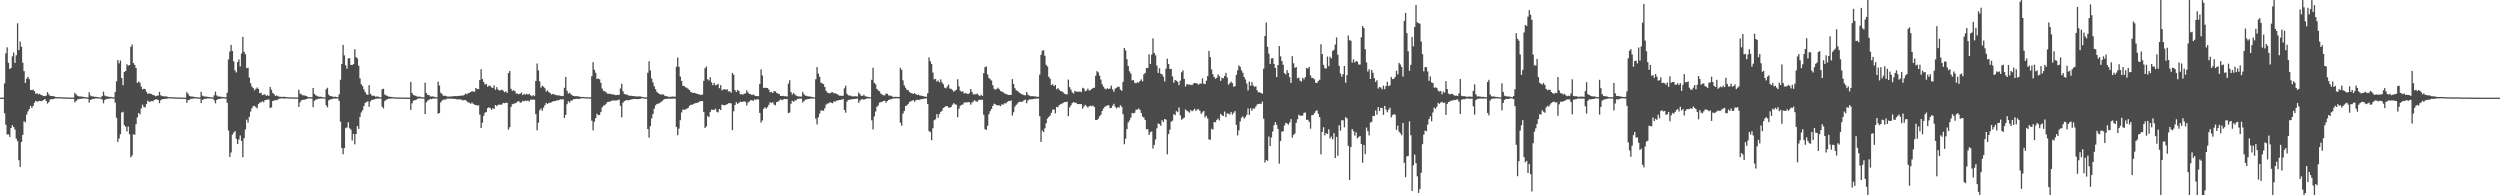 <?xml version="1.0" encoding="UTF-8"?>
<svg xmlns="http://www.w3.org/2000/svg" width="1920" height="150">
  <path d="M0 75.000h1v1.000H0zM1 75.000h1v1.000H1zM2 75.000h1v1.000H2zM3 64.113h1v22.851H3zM4 40.946h1v54.868H4zM5 36.349h1v66.986H5zM6 48.218h1v54.943H6zM7 52.995h1v52.124H7zM8 52.147h1v46.170H8zM9 43.262h1v52.931H9zM10 40.398h1v57.180H10zM11 48.341h1v51.123H11zM12 42.436h1v64.017H12zM13 17.936h1v90.578H13zM14 38.480h1v84.614H14zM15 31.896h1v96.313H15zM16 35.867h1v73.120H16zM17 48.124h1v55.580H17zM18 54.614h1v38.498H18zM19 63.735h1v30.200H19zM20 60.370h1v27.635H20zM21 59.036h1v26.494H21zM22 60.792h1v22.949H22zM23 69.085h1v12.183H23zM24 69.253h1v13.646H24zM25 68.838h1v12.519H25zM26 70.062h1v8.778H26zM27 72.153h1v5.272H27zM28 71.492h1v6.578H28zM29 72.498h1v5.347H29zM30 72.001h1v5.442H30zM31 72.946h1v4.829H31zM32 73.205h1v4.141H32zM33 73.765h1v3.020H33zM34 73.793h1v2.218H34zM35 73.438h1v4.102H35zM36 70.759h1v8.822H36zM37 72.446h1v6.032H37zM38 73.603h1v2.944H38zM39 73.695h1v2.340H39zM40 73.855h1v2.386H40zM41 73.866h1v2.043H41zM42 74.432h1v1.082H42zM43 74.643h1v1.000H43zM44 74.559h1v1.000H44zM45 74.589h1v1.000H45zM46 74.645h1v1.000H46zM47 74.724h1v1.000H47zM48 74.793h1v1.000H48zM49 74.817h1v1.000H49zM50 74.878h1v1.000H50zM51 74.876h1v1.000H51zM52 74.901h1v1.000H52zM53 74.928h1v1.000H53zM54 74.950h1v1.000H54zM55 74.948h1v1.000H55zM56 74.962h1v1.000H56zM57 71.254h1v7.437H57zM58 72.444h1v5.154H58zM59 73.518h1v2.881H59zM60 73.974h1v2.186H60zM61 74.108h1v1.738H61zM62 74.130h1v1.785H62zM63 74.269h1v1.362H63zM64 74.407h1v1.133H64zM65 74.759h1v1.000H65zM66 74.753h1v1.000H66zM67 74.815h1v1.000H67zM68 70.797h1v8.042H68zM69 73.340h1v3.365H69zM70 74.006h1v2.294H70zM71 74.108h1v1.769H71zM72 74.276h1v1.582H72zM73 74.350h1v1.228H73zM74 74.480h1v1.140H74zM75 74.609h1v1.000H75zM76 74.792h1v1.000H76zM77 74.841h1v1.000H77zM78 73.716h1v2.718H78zM79 70.341h1v9.010H79zM80 73.321h1v3.468H80zM81 73.979h1v2.131H81zM82 74.050h1v1.851H82zM83 74.307h1v1.465H83zM84 74.464h1v1.141H84zM85 74.467h1v1.073H85zM86 74.706h1v1.000H86zM87 74.679h1v1.000H87zM88 70.704h1v8.127H88zM89 62.452h1v28.028H89zM90 46.074h1v62.907H90zM91 48.625h1v57.742H91zM92 46.435h1v56.642H92zM93 59.957h1v26.461H93zM94 65.414h1v20.457H94zM95 55.259h1v40.908H95zM96 54.520h1v42.803H96zM97 49.354h1v51.615H97zM98 50.506h1v46.674H98zM99 49.929h1v53.191H99zM100 35.947h1v84.972H100zM101 34.178h1v85.145H101zM102 48.488h1v54.702H102zM103 49.842h1v53.668H103zM104 52.265h1v43.102H104zM105 63.683h1v26.426H105zM106 62.579h1v24.209H106zM107 63.498h1v24.401H107zM108 66.522h1v16.756H108zM109 68.602h1v11.827H109zM110 68.124h1v14.054H110zM111 68.408h1v14.137H111zM112 70.432h1v9.549H112zM113 72.062h1v5.275H113zM114 71.703h1v6.534H114zM115 71.976h1v6.054H115zM116 72.172h1v5.417H116zM117 73.025h1v4.785H117zM118 73.194h1v3.629H118zM119 73.935h1v2.396H119zM120 73.502h1v2.775H120zM121 73.295h1v3.494H121zM122 70.579h1v8.701H122zM123 73.173h1v3.789H123zM124 73.842h1v2.465H124zM125 73.889h1v2.128H125zM126 74.074h1v1.865H126zM127 73.908h1v1.919H127zM128 74.301h1v1.409H128zM129 74.595h1v1.000H129zM130 74.541h1v1.000H130zM131 74.663h1v1.000H131zM132 74.634h1v1.000H132zM133 74.713h1v1.000H133zM134 74.803h1v1.000H134zM135 74.833h1v1.000H135zM136 74.877h1v1.000H136zM137 74.860h1v1.000H137zM138 74.922h1v1.000H138zM139 74.919h1v1.000H139zM140 74.942h1v1.000H140zM141 74.936h1v1.000H141zM142 74.953h1v1.000H142zM143 70.770h1v8.277H143zM144 71.999h1v4.883H144zM145 73.620h1v3.056H145zM146 74.087h1v1.863H146zM147 74.106h1v1.740H147zM148 74.284h1v1.382H148zM149 74.488h1v1.130H149zM150 74.535h1v1.000H150zM151 74.803h1v1.000H151zM152 74.848h1v1.000H152zM153 74.813h1v1.000H153zM154 70.515h1v8.641H154zM155 73.429h1v3.255H155zM156 73.988h1v2.295H156zM157 74.087h1v1.761H157zM158 74.244h1v1.543H158zM159 74.339h1v1.277H159zM160 74.489h1v1.090H160zM161 74.604h1v1.000H161zM162 74.792h1v1.000H162zM163 74.837h1v1.000H163zM164 73.192h1v3.814H164zM165 70.339h1v9.020H165zM166 73.324h1v3.454H166zM167 74.149h1v1.958H167zM168 74.038h1v1.884H168zM169 74.308h1v1.464H169zM170 74.467h1v1.142H170zM171 74.473h1v1.069H171zM172 74.703h1v1.000H172zM173 74.703h1v1.000H173zM174 71.202h1v7.807H174zM175 45.632h1v54.635H175zM176 39.587h1v80.963H176zM177 34.522h1v82.611H177zM178 39.163h1v64.282H178zM179 47.106h1v54.743H179zM180 54.054h1v46.681H180zM181 55.669h1v50.962H181zM182 47.676h1v62.880H182zM183 45.654h1v61.485H183zM184 50.991h1v53.064H184zM185 41.087h1v67.131H185zM186 28.383h1v92.402H186zM187 39.729h1v66.425H187zM188 41.608h1v57.866H188zM189 52.316h1v39.612H189zM190 52.019h1v42.209H190zM191 59.547h1v30.191H191zM192 63.884h1v21.805H192zM193 66.447h1v16.682H193zM194 67.639h1v13.866H194zM195 69.387h1v11.895H195zM196 68.249h1v14.055H196zM197 67.159h1v16.116H197zM198 68.305h1v11.623H198zM199 71.539h1v7.273H199zM200 71.220h1v7.429H200zM201 73.043h1v4.710H201zM202 72.672h1v5.861H202zM203 72.462h1v4.495H203zM204 73.621h1v3.141H204zM205 73.098h1v3.347H205zM206 73.643h1v2.757H206zM207 66.826h1v16.119H207zM208 68.867h1v13.574H208zM209 71.325h1v6.274H209zM210 72.360h1v4.792H210zM211 73.668h1v3.228H211zM212 73.278h1v3.671H212zM213 73.893h1v2.437H213zM214 74.216h1v1.557H214zM215 74.289h1v1.388H215zM216 74.486h1v1.000H216zM217 74.313h1v1.353H217zM218 74.345h1v1.378H218zM219 74.563h1v1.000H219zM220 74.557h1v1.000H220zM221 74.772h1v1.000H221zM222 74.683h1v1.000H222zM223 74.705h1v1.000H223zM224 74.835h1v1.000H224zM225 74.832h1v1.000H225zM226 74.765h1v1.000H226zM227 74.867h1v1.000H227zM228 74.844h1v1.000H228zM229 68.882h1v13.266H229zM230 71.885h1v6.750H230zM231 72.548h1v4.432H231zM232 73.149h1v3.668H232zM233 73.246h1v3.311H233zM234 73.464h1v3.023H234zM235 73.784h1v2.240H235zM236 74.513h1v1.113H236zM237 74.627h1v1.000H237zM238 74.616h1v1.000H238zM239 74.759h1v1.000H239zM240 67.551h1v14.713H240zM241 72.085h1v5.389H241zM242 73.168h1v3.301H242zM243 73.651h1v2.697H243zM244 74.223h1v1.608H244zM245 74.222h1v1.571H245zM246 74.303h1v1.416H246zM247 74.572h1v1.000H247zM248 74.728h1v1.000H248zM249 74.796h1v1.000H249zM250 68.573h1v12.255H250zM251 67.366h1v15.085H251zM252 72.691h1v4.377H252zM253 73.744h1v2.717H253zM254 73.869h1v2.375H254zM255 74.158h1v1.717H255zM256 74.432h1v1.256H256zM257 74.229h1v1.521H257zM258 74.475h1v1.073H258zM259 74.649h1v1.000H259zM260 72.400h1v5.107H260zM261 61.246h1v32.229H261zM262 49.124h1v64.565H262zM263 34.507h1v83.967H263zM264 42.514h1v71.235H264zM265 50.135h1v48.342H265zM266 52.688h1v45.139H266zM267 44.842h1v49.040H267zM268 44.645h1v53.871H268zM269 49.832h1v49.731H269zM270 49.899h1v58.029H270zM271 49.194h1v53.733H271zM272 37.900h1v72.939H272zM273 43.829h1v59.079H273zM274 44.947h1v51.846H274zM275 50.455h1v48.527H275zM276 60.193h1v29.556H276zM277 64.698h1v21.673H277zM278 66.120h1v18.555H278zM279 68.678h1v12.840H279zM280 70.714h1v8.335H280zM281 72.389h1v5.898H281zM282 72.869h1v4.890H282zM283 65.385h1v16.654H283zM284 72.031h1v5.889H284zM285 73.246h1v3.620H285zM286 73.601h1v2.912H286zM287 73.509h1v2.907H287zM288 74.268h1v1.580H288zM289 74.078h1v1.705H289zM290 74.187h1v1.475H290zM291 74.658h1v1.000H291zM292 74.681h1v1.000H292zM293 68.515h1v13.408H293zM294 68.172h1v15.129H294zM295 72.477h1v5.198H295zM296 73.335h1v3.312H296zM297 73.595h1v2.618H297zM298 74.302h1v1.504H298zM299 74.258h1v1.557H299zM300 74.459h1v1.166H300zM301 74.559h1v1.000H301zM302 74.657h1v1.000H302zM303 74.816h1v1.000H303zM304 74.843h1v1.000H304zM305 74.822h1v1.000H305zM306 74.866h1v1.000H306zM307 74.896h1v1.000H307zM308 74.913h1v1.000H308zM309 74.909h1v1.000H309zM310 74.943h1v1.000H310zM311 74.944h1v1.000H311zM312 74.959h1v1.000H312zM313 74.963h1v1.000H313zM314 74.970h1v1.000H314zM315 62.848h1v21.572H315zM316 71.493h1v7.849H316zM317 72.981h1v4.397H317zM318 73.345h1v3.592H318zM319 73.558h1v3.182H319zM320 74.224h1v1.763H320zM321 74.207h1v1.382H321zM322 74.210h1v1.421H322zM323 74.665h1v1.000H323zM324 74.665h1v1.000H324zM325 74.711h1v1.000H325zM326 63.501h1v24.089H326zM327 71.471h1v7.141H327zM328 72.899h1v4.381H328zM329 73.068h1v3.533H329zM330 74.087h1v1.835H330zM331 74.100h1v2.045H331zM332 74.047h1v1.638H332zM333 74.357h1v1.293H333zM334 74.640h1v1.000H334zM335 74.639h1v1.000H335zM336 62.720h1v24.626H336zM337 65.709h1v21.066H337zM338 71.153h1v7.506H338zM339 72.219h1v5.098H339zM340 73.563h1v3.000H340zM341 73.477h1v3.040H341zM342 73.638h1v2.765H342zM343 74.160h1v1.578H343zM344 74.182h1v1.504H344zM345 74.127h1v1.714H345zM346 74.100h1v1.678H346zM347 73.986h1v1.827H347zM348 73.860h1v2.090H348zM349 73.661h1v2.269H349zM350 73.860h1v2.421H350zM351 73.728h1v2.534H351zM352 73.591h1v2.761H352zM353 73.629h1v2.709H353zM354 73.259h1v3.270H354zM355 73.475h1v3.682H355zM356 72.934h1v3.881H356zM357 71.873h1v5.035H357zM358 72.468h1v5.236H358zM359 71.627h1v7.020H359zM360 71.309h1v7.608H360zM361 70.680h1v9.043H361zM362 70.073h1v8.658H362zM363 70.223h1v9.530H363zM364 70.445h1v10.007H364zM365 67.574h1v13.073H365zM366 68.276h1v12.865H366zM367 68.441h1v12.414H367zM368 61.420h1v26.665H368zM369 53.153h1v45.138H369zM370 60.728h1v33.518H370zM371 62.874h1v26.045H371zM372 64.850h1v21.676H372zM373 64.437h1v21.619H373zM374 66.575h1v16.509H374zM375 65.787h1v16.599H375zM376 65.885h1v17.139H376zM377 67.072h1v17.243H377zM378 67.570h1v15.469H378zM379 65.592h1v18.121H379zM380 68.966h1v11.674H380zM381 66.939h1v14.561H381zM382 68.684h1v11.898H382zM383 69.488h1v10.702H383zM384 69.253h1v11.280H384zM385 68.770h1v11.417H385zM386 69.704h1v9.287H386zM387 70.803h1v8.454H387zM388 70.163h1v8.788H388zM389 71.381h1v7.593H389zM390 56.138h1v43.453H390zM391 54.410h1v43.315H391zM392 68.222h1v13.854H392zM393 69.845h1v10.202H393zM394 69.289h1v10.398H394zM395 70.050h1v9.342H395zM396 71.810h1v7.016H396zM397 71.882h1v6.196H397zM398 72.363h1v5.298H398zM399 71.951h1v6.953H399zM400 71.061h1v7.564H400zM401 73.003h1v4.411H401zM402 72.026h1v5.850H402zM403 72.731h1v4.470H403zM404 71.980h1v5.475H404zM405 72.649h1v4.549H405zM406 72.049h1v5.883H406zM407 73.222h1v3.334H407zM408 73.955h1v2.515H408zM409 73.028h1v3.420H409zM410 73.836h1v2.808H410zM411 62.221h1v25.410H411zM412 48.771h1v51.384H412zM413 54.088h1v40.185H413zM414 62.499h1v22.210H414zM415 67.301h1v16.072H415zM416 65.884h1v19.219H416zM417 66.576h1v16.137H417zM418 67.721h1v13.097H418zM419 70.247h1v8.753H419zM420 69.383h1v10.470H420zM421 70.731h1v8.297H421zM422 71.434h1v7.476H422zM423 72.549h1v6.065H423zM424 72.075h1v5.960H424zM425 72.486h1v5.153H425zM426 72.757h1v4.872H426zM427 73.173h1v3.916H427zM428 73.152h1v4.027H428zM429 73.365h1v3.312H429zM430 73.586h1v2.658H430zM431 73.677h1v2.754H431zM432 73.828h1v2.287H432zM433 67.407h1v23.172H433zM434 59.060h1v29.164H434zM435 69.683h1v10.358H435zM436 71.848h1v5.925H436zM437 71.189h1v7.550H437zM438 72.458h1v4.774H438zM439 73.214h1v3.921H439zM440 73.729h1v2.432H440zM441 73.952h1v2.179H441zM442 73.814h1v2.077H442zM443 73.913h1v1.923H443zM444 74.031h1v2.042H444zM445 74.325h1v1.465H445zM446 74.427h1v1.084H446zM447 74.411h1v1.076H447zM448 74.577h1v1.000H448zM449 74.683h1v1.000H449zM450 74.719h1v1.000H450zM451 74.709h1v1.000H451zM452 74.736h1v1.000H452zM453 74.752h1v1.000H453zM454 58.525h1v34.155H454zM455 47.770h1v52.383H455zM456 53.551h1v39.925H456zM457 55.849h1v34.940H457zM458 60.680h1v26.707H458zM459 60.284h1v28.251H459zM460 60.917h1v27.347H460zM461 63.596h1v22.355H461zM462 68.010h1v14.478H462zM463 69.769h1v11.318H463zM464 70.116h1v10.731H464zM465 70.862h1v8.820H465zM466 71.870h1v6.489H466zM467 72.040h1v6.165H467zM468 72.011h1v6.014H468zM469 72.365h1v5.083H469zM470 72.487h1v4.627H470zM471 72.627h1v4.568H471zM472 73.043h1v4.191H472zM473 73.032h1v4.120H473zM474 72.844h1v4.098H474zM475 72.881h1v3.600H475zM476 67.921h1v13.358H476zM477 64.326h1v25.783H477zM478 70.083h1v8.835H478zM479 72.190h1v5.536H479zM480 72.562h1v4.632H480zM481 72.537h1v4.225H481zM482 73.195h1v3.920H482zM483 73.623h1v3.124H483zM484 73.470h1v3.039H484zM485 73.654h1v2.569H485zM486 73.800h1v2.232H486zM487 73.880h1v2.115H487zM488 74.039h1v2.071H488zM489 74.089h1v1.994H489zM490 74.023h1v2.104H490zM491 73.997h1v2.019H491zM492 74.218h1v1.318H492zM493 74.514h1v1.000H493zM494 74.690h1v1.000H494zM495 74.807h1v1.000H495zM496 74.878h1v1.000H496zM497 55.895h1v43.175H497zM498 47.050h1v58.688H498zM499 54.136h1v42.770H499zM500 60.333h1v30.641H500zM501 63.318h1v24.264H501zM502 66.244h1v17.252H502zM503 68.468h1v12.463H503zM504 70.495h1v9.403H504zM505 71.476h1v8.068H505zM506 72.258h1v6.996H506zM507 72.613h1v5.876H507zM508 72.477h1v5.265H508zM509 72.590h1v4.068H509zM510 73.498h1v2.595H510zM511 73.876h1v2.041H511zM512 73.908h1v1.974H512zM513 74.378h1v1.365H513zM514 74.408h1v1.391H514zM515 74.230h1v1.621H515zM516 74.152h1v1.605H516zM517 74.210h1v1.438H517zM518 74.232h1v1.531H518zM519 51.194h1v46.331H519zM520 44.195h1v59.658H520zM521 51.280h1v47.473H521zM522 58.760h1v33.537H522zM523 62.198h1v24.189H523zM524 65.924h1v18.070H524zM525 66.023h1v18.405H525zM526 67.003h1v17.030H526zM527 67.452h1v15.937H527zM528 68.220h1v14.730H528zM529 69.182h1v12.124H529zM530 70.610h1v9.951H530zM531 71.113h1v9.320H531zM532 71.397h1v8.632H532zM533 71.310h1v8.117H533zM534 71.687h1v7.456H534zM535 72.151h1v6.876H535zM536 72.354h1v6.190H536zM537 72.712h1v5.228H537zM538 72.933h1v4.700H538zM539 72.625h1v4.998H539zM540 62.090h1v23.955H540zM541 52.381h1v45.911H541zM542 51.045h1v46.011H542zM543 60.834h1v28.315H543zM544 61.788h1v28.243H544zM545 59.349h1v26.632H545zM546 63.184h1v21.032H546zM547 65.402h1v18.953H547zM548 63.634h1v20.806H548zM549 65.604h1v17.833H549zM550 65.136h1v20.638H550zM551 64.405h1v21.927H551zM552 67.724h1v15.990H552zM553 65.397h1v19.156H553zM554 69.338h1v11.062H554zM555 68.792h1v11.938H555zM556 68.413h1v12.545H556zM557 68.915h1v11.592H557zM558 68.559h1v11.490H558zM559 70.252h1v9.044H559zM560 70.016h1v9.197H560zM561 71.220h1v8.165H561zM562 55.952h1v44.015H562zM563 57.387h1v28.093H563zM564 69.174h1v11.483H564zM565 70.662h1v7.822H565zM566 69.170h1v10.614H566zM567 69.770h1v9.253H567zM568 72.413h1v5.613H568zM569 72.418h1v5.964H569zM570 72.673h1v5.501H570zM571 72.038h1v5.810H571zM572 71.723h1v6.426H572zM573 69.413h1v11.602H573zM574 71.027h1v7.726H574zM575 72.139h1v5.814H575zM576 72.279h1v4.706H576zM577 73.046h1v3.913H577zM578 72.526h1v4.919H578zM579 73.280h1v3.043H579zM580 73.767h1v2.946H580zM581 73.764h1v2.391H581zM582 73.870h1v2.535H582zM583 64.449h1v22.267H583zM584 53.295h1v40.884H584zM585 57.964h1v34.541H585zM586 67.544h1v16.038H586zM587 67.382h1v15.121H587zM588 67.464h1v15.943H588zM589 67.640h1v14.658H589zM590 68.792h1v11.669H590zM591 70.896h1v7.589H591zM592 70.574h1v8.550H592zM593 71.407h1v7.027H593zM594 70.038h1v10.299H594zM595 70.163h1v10.773H595zM596 71.336h1v7.055H596zM597 71.873h1v6.238H597zM598 72.229h1v4.957H598zM599 73.720h1v2.545H599zM600 73.640h1v3.261H600zM601 73.627h1v2.808H601zM602 73.900h1v2.075H602zM603 73.915h1v2.251H603zM604 74.076h1v1.902H604zM605 64.223h1v22.686H605zM606 61.593h1v24.855H606zM607 70.718h1v8.939H607zM608 72.581h1v4.810H608zM609 71.356h1v6.889H609zM610 72.485h1v4.688H610zM611 73.424h1v3.641H611zM612 73.899h1v2.085H612zM613 74.079h1v1.721H613zM614 74.113h1v1.688H614zM615 74.121h1v1.598H615zM616 70.564h1v8.226H616zM617 72.357h1v5.258H617zM618 73.467h1v3.058H618zM619 73.596h1v2.832H619zM620 73.984h1v2.037H620zM621 74.016h1v1.998H621zM622 74.185h1v1.528H622zM623 74.401h1v1.272H623zM624 74.688h1v1.000H624zM625 74.735h1v1.000H625zM626 60.892h1v30.290H626zM627 51.525h1v44.055H627zM628 56.511h1v33.604H628zM629 58.942h1v28.385H629zM630 63.464h1v21.361H630zM631 64.031h1v20.899H631zM632 64.633h1v20.463H632zM633 66.870h1v16.255H633zM634 69.780h1v10.544H634zM635 71.126h1v8.460H635zM636 71.501h1v7.798H636zM637 71.702h1v6.750H637zM638 70.977h1v7.986H638zM639 70.827h1v8.482H639zM640 71.770h1v6.021H640zM641 71.514h1v6.643H641zM642 72.151h1v5.102H642zM643 72.622h1v4.571H643zM644 73.432h1v3.356H644zM645 73.448h1v3.293H645zM646 73.617h1v2.867H646zM647 73.536h1v2.524H647zM648 67.820h1v16.603H648zM649 65.740h1v20.796H649zM650 71.979h1v6.097H650zM651 73.141h1v3.576H651zM652 73.402h1v3.293H652zM653 73.516h1v2.779H653zM654 74.090h1v2.182H654zM655 74.002h1v2.012H655zM656 73.917h1v2.073H656zM657 74.000h1v1.857H657zM658 74.092h1v1.606H658zM659 71.133h1v7.826H659zM660 72.342h1v4.930H660zM661 73.626h1v2.726H661zM662 73.614h1v2.538H662zM663 72.765h1v3.895H663zM664 73.921h1v2.130H664zM665 74.158h1v1.631H665zM666 74.370h1v1.168H666zM667 74.568h1v1.000H667zM668 74.629h1v1.000H668zM669 61.295h1v31.134H669zM670 52.036h1v47.367H670zM671 63.657h1v25.745H671zM672 64.746h1v20.900H672zM673 68.325h1v13.682H673zM674 69.508h1v11.475H674zM675 70.076h1v8.730H675zM676 71.923h1v6.552H676zM677 72.573h1v5.539H677zM678 73.187h1v4.390H678zM679 73.236h1v4.137H679zM680 71.778h1v7.104H680zM681 72.112h1v5.511H681zM682 73.235h1v3.508H682zM683 73.519h1v2.934H683zM684 73.511h1v2.598H684zM685 74.244h1v1.511H685zM686 74.470h1v1.114H686zM687 74.351h1v1.222H687zM688 74.396h1v1.079H688zM689 74.434h1v1.104H689zM690 74.451h1v1.181H690zM691 52.087h1v42.158H691zM692 53.653h1v42.936H692zM693 61.716h1v25.606H693zM694 65.537h1v19.767H694zM695 67.403h1v14.032H695zM696 68.945h1v12.023H696zM697 69.208h1v10.737H697zM698 70.572h1v7.702H698zM699 71.476h1v6.358H699zM700 71.604h1v5.657H700zM701 72.152h1v4.778H701zM702 71.498h1v6.738H702zM703 72.415h1v4.508H703zM704 72.958h1v3.631H704zM705 72.634h1v4.192H705zM706 73.436h1v3.122H706zM707 73.490h1v2.627H707zM708 73.689h1v2.398H708zM709 73.965h1v1.869H709zM710 74.205h1v1.467H710zM711 74.419h1v1.154H711zM712 71.590h1v8.313H712zM713 44.094h1v56.606H713zM714 47.020h1v54.429H714zM715 49.134h1v58.567H715zM716 55.714h1v42.803H716zM717 60.947h1v31.438H717zM718 60.570h1v31.007H718zM719 62.599h1v25.041H719zM720 61.810h1v28.556H720zM721 63.222h1v24.329H721zM722 60.929h1v25.035H722zM723 63.239h1v21.804H723zM724 64.729h1v18.148H724zM725 67.315h1v15.030H725zM726 67.819h1v13.633H726zM727 66.419h1v15.035H727zM728 64.980h1v17.783H728zM729 68.008h1v14.643H729zM730 68.263h1v13.864H730zM731 69.191h1v11.227H731zM732 70.470h1v8.725H732zM733 69.576h1v10.521H733zM734 68.894h1v11.571H734zM735 60.877h1v29.155H735zM736 66.240h1v17.310H736zM737 69.636h1v11.624H737zM738 70.517h1v9.977H738zM739 70.054h1v10.223H739zM740 71.801h1v6.923H740zM741 71.495h1v7.198H741zM742 71.850h1v6.843H742zM743 72.255h1v6.181H743zM744 71.602h1v6.870H744zM745 68.422h1v11.981H745zM746 70.552h1v8.286H746zM747 72.499h1v5.414H747zM748 72.382h1v4.577H748zM749 72.449h1v5.383H749zM750 71.819h1v6.419H750zM751 72.988h1v4.008H751zM752 73.766h1v2.782H752zM753 72.770h1v3.972H753zM754 73.606h1v2.943H754zM755 56.171h1v31.987H755zM756 51.556h1v47.694H756zM757 51.114h1v48.617H757zM758 57.063h1v39.557H758zM759 59.851h1v27.890H759zM760 60.852h1v24.487H760zM761 61.846h1v21.882H761zM762 65.416h1v15.927H762zM763 68.211h1v11.439H763zM764 68.914h1v11.248H764zM765 68.309h1v12.481H765zM766 67.384h1v13.494H766zM767 68.612h1v12.321H767zM768 69.819h1v11.686H768zM769 70.402h1v9.605H769zM770 70.863h1v9.568H770zM771 71.709h1v7.601H771zM772 72.162h1v7.291H772zM773 72.549h1v5.907H773zM774 72.918h1v4.598H774zM775 72.908h1v4.807H775zM776 72.930h1v4.161H776zM777 60.762h1v27.992H777zM778 64.458h1v21.761H778zM779 67.759h1v14.153H779zM780 69.442h1v11.113H780zM781 69.805h1v9.659H781zM782 70.785h1v7.663H782zM783 71.535h1v6.563H783zM784 72.337h1v5.970H784zM785 72.500h1v5.488H785zM786 73.111h1v3.749H786zM787 73.220h1v3.380H787zM788 70.582h1v8.690H788zM789 72.680h1v4.415H789zM790 73.367h1v3.070H790zM791 73.879h1v2.349H791zM792 73.839h1v2.449H792zM793 73.859h1v2.233H793zM794 74.055h1v1.777H794zM795 74.046h1v1.851H795zM796 74.371h1v1.205H796zM797 74.303h1v1.406H797zM798 57.338h1v31.973H798zM799 42.096h1v66.911H799zM800 38.870h1v61.445H800zM801 38.638h1v62.799H801zM802 42.867h1v55.703H802zM803 49.779h1v44.858H803zM804 51.073h1v39.994H804zM805 58.911h1v30.904H805zM806 60.478h1v28.301H806zM807 65.326h1v21.362H807zM808 64.684h1v19.583H808zM809 66.140h1v17.873H809zM810 65.217h1v21.850H810zM811 68.533h1v13.614H811zM812 67.753h1v14.620H812zM813 68.796h1v11.926H813zM814 69.958h1v10.049H814zM815 70.077h1v9.576H815zM816 70.912h1v8.114H816zM817 71.952h1v6.473H817zM818 72.337h1v6.072H818zM819 72.537h1v5.537H819zM820 61.132h1v28.115H820zM821 66.902h1v15.636H821zM822 68.811h1v12.147H822zM823 70.980h1v8.242H823zM824 71.841h1v6.545H824zM825 69.919h1v8.938H825zM826 70.267h1v8.736H826zM827 70.434h1v9.483H827zM828 70.443h1v9.419H828zM829 70.208h1v9.831H829zM830 70.750h1v9.174H830zM831 67.427h1v16.021H831zM832 67.970h1v13.777H832zM833 70.102h1v10.368H833zM834 69.458h1v12.074H834zM835 67.993h1v14.766H835zM836 69.528h1v12.079H836zM837 69.179h1v12.041H837zM838 68.317h1v13.274H838zM839 67.511h1v13.587H839zM840 67.380h1v14.921H840zM841 58.148h1v34.031H841zM842 54.611h1v37.532H842zM843 55.593h1v35.527H843zM844 58.114h1v31.232H844zM845 61.132h1v27.059H845zM846 64.649h1v20.589H846zM847 66.537h1v16.793H847zM848 68.058h1v14.018H848zM849 68.633h1v12.711H849zM850 67.714h1v13.290H850zM851 68.341h1v12.398H851zM852 67.916h1v15.163H852zM853 65.744h1v17.045H853zM854 68.586h1v12.600H854zM855 70.452h1v9.292H855zM856 68.052h1v13.928H856zM857 67.430h1v15.834H857zM858 66.618h1v15.747H858zM859 66.675h1v15.938H859zM860 68.818h1v11.965H860zM861 69.696h1v12.327H861zM862 62.850h1v24.845H862zM863 36.818h1v73.963H863zM864 38.776h1v67.775H864zM865 45.491h1v53.676H865zM866 50.697h1v43.373H866zM867 54.777h1v37.763H867zM868 56.500h1v33.911H868zM869 61.747h1v24.992H869zM870 61.500h1v25.651H870zM871 63.558h1v23.007H871zM872 64.012h1v20.244H872zM873 63.146h1v20.985H873zM874 63.472h1v19.809H874zM875 62.154h1v22.230H875zM876 60.951h1v25.772H876zM877 62.440h1v27.149H877zM878 57.101h1v33.167H878zM879 55.963h1v36.209H879zM880 52.163h1v47.123H880zM881 52.306h1v46.866H881zM882 41.669h1v61.932H882zM883 49.116h1v52.478H883zM884 41.920h1v59.034H884zM885 29.476h1v84.652H885zM886 40.701h1v70.554H886zM887 42.515h1v64.564H887zM888 50.402h1v48.143H888zM889 56.006h1v38.872H889zM890 52.432h1v42.839H890zM891 56.579h1v40.026H891zM892 57.063h1v35.242H892zM893 58.883h1v34.856H893zM894 62.499h1v28.884H894zM895 52.735h1v39.155H895zM896 45.107h1v73.404H896zM897 49.193h1v53.771H897zM898 52.914h1v46.665H898zM899 53.015h1v40.455H899zM900 58.699h1v33.974H900zM901 63.470h1v24.172H901zM902 61.447h1v27.099H902zM903 61.979h1v23.352H903zM904 62.794h1v23.360H904zM905 65.384h1v17.138H905zM906 61.903h1v26.692H906zM907 55.512h1v36.446H907zM908 53.965h1v37.132H908zM909 60.613h1v29.745H909zM910 66.440h1v17.642H910zM911 64.652h1v20.345H911zM912 64.855h1v20.802H912zM913 65.002h1v21.526H913zM914 65.101h1v19.456H914zM915 65.446h1v20.051H915zM916 64.202h1v20.471H916zM917 63.693h1v19.805H917zM918 63.913h1v21.305H918zM919 64.169h1v19.870H919zM920 65.049h1v18.929H920zM921 64.216h1v20.922H921zM922 64.136h1v23.298H922zM923 60.157h1v26.168H923zM924 64.274h1v20.901H924zM925 64.624h1v25.563H925zM926 61.962h1v27.045H926zM927 58.472h1v32.560H927zM928 39.141h1v67.907H928zM929 43.853h1v63.529H929zM930 53.361h1v45.557H930zM931 57.000h1v42.563H931zM932 59.118h1v34.593H932zM933 60.460h1v33.506H933zM934 59.738h1v32.374H934zM935 57.111h1v33.912H935zM936 58.528h1v34.010H936zM937 62.120h1v25.347H937zM938 59.629h1v28.972H938zM939 60.137h1v28.938H939zM940 58.353h1v27.287H940zM941 55.938h1v34.033H941zM942 59.430h1v27.535H942zM943 64.963h1v22.388H943zM944 63.886h1v24.080H944zM945 62.688h1v23.267H945zM946 63.850h1v24.167H946zM947 66.672h1v19.916H947zM948 66.123h1v19.213H948zM949 57.505h1v38.414H949zM950 53.997h1v50.060H950zM951 50.184h1v49.889H951zM952 51.280h1v42.039H952zM953 54.014h1v36.345H953zM954 55.881h1v33.494H954zM955 59.093h1v31.973H955zM956 61.037h1v28.928H956zM957 64.135h1v24.026H957zM958 69.444h1v13.799H958zM959 62.592h1v25.683H959zM960 65.870h1v17.323H960zM961 63.021h1v21.954H961zM962 65.574h1v17.665H962zM963 66.704h1v16.773H963zM964 66.238h1v15.646H964zM965 69.315h1v10.945H965zM966 70.945h1v8.908H966zM967 70.830h1v8.775H967zM968 71.429h1v8.501H968zM969 71.972h1v6.060H969zM970 52.740h1v38.473H970zM971 27.719h1v97.099H971zM972 17.291h1v105.595H972zM973 35.896h1v87.633H973zM974 41.210h1v63.627H974zM975 49.086h1v63.074H975zM976 44.851h1v60.711H976zM977 44.669h1v56.325H977zM978 49.116h1v47.058H978zM979 52.228h1v41.557H979zM980 59.168h1v36.685H980zM981 49.962h1v49.070H981zM982 35.327h1v90.361H982zM983 43.258h1v65.010H983zM984 46.857h1v54.164H984zM985 49.750h1v51.106H985zM986 56.150h1v40.253H986zM987 57.210h1v37.136H987zM988 53.873h1v41.000H988zM989 56.059h1v39.616H989zM990 59.292h1v34.780H990zM991 63.711h1v27.765H991zM992 43.091h1v62.621H992zM993 48.590h1v55.036H993zM994 52.100h1v50.407H994zM995 51.477h1v42.893H995zM996 60.132h1v31.495H996zM997 59.565h1v28.556H997zM998 61.956h1v26.950H998zM999 62.591h1v26.355H999zM1000 59.678h1v29.023H1000zM1001 60.942h1v25.685H1001zM1002 59.180h1v27.266H1002zM1003 52.189h1v39.900H1003zM1004 52.698h1v39.241H1004zM1005 51.387h1v42.196H1005zM1006 57.865h1v40.968H1006zM1007 59.861h1v28.592H1007zM1008 59.978h1v28.363H1008zM1009 60.941h1v25.997H1009zM1010 63.592h1v21.755H1010zM1011 63.682h1v20.980H1011zM1012 62.151h1v25.281H1012zM1013 61.307h1v28.645H1013zM1014 33.979h1v84.599H1014zM1015 41.518h1v59.739H1015zM1016 49.793h1v47.961H1016zM1017 52.369h1v51.583H1017zM1018 52.699h1v49.486H1018zM1019 43.417h1v59.561H1019zM1020 50.826h1v48.549H1020zM1021 43.590h1v62.734H1021zM1022 44.827h1v60.069H1022zM1023 39.150h1v67.848H1023zM1024 38.174h1v64.088H1024zM1025 34.180h1v87.152H1025zM1026 28.730h1v76.398H1026zM1027 42.036h1v77.576H1027zM1028 50.610h1v45.612H1028zM1029 56.406h1v43.941H1029zM1030 58.898h1v33.505H1030zM1031 56.981h1v35.389H1031zM1032 50.673h1v47.080H1032zM1033 63.541h1v26.472H1033zM1034 57.700h1v33.307H1034zM1035 27.287h1v84.619H1035zM1036 30.854h1v107.323H1036zM1037 31.307h1v81.651H1037zM1038 48.086h1v51.025H1038zM1039 45.559h1v55.144H1039zM1040 48.092h1v56.090H1040zM1041 46.867h1v54.746H1041zM1042 47.342h1v58.972H1042zM1043 49.549h1v55.757H1043zM1044 49.584h1v54.861H1044zM1045 28.611h1v81.948H1045zM1046 19.925h1v105.060H1046zM1047 21.549h1v89.741H1047zM1048 37.846h1v80.595H1048zM1049 47.912h1v50.022H1049zM1050 54.922h1v45.779H1050zM1051 53.138h1v50.835H1051zM1052 60.623h1v33.490H1052zM1053 53.724h1v39.818H1053zM1054 55.921h1v33.116H1054zM1055 60.047h1v28.974H1055zM1056 62.936h1v21.881H1056zM1057 61.593h1v26.493H1057zM1058 67.991h1v14.256H1058zM1059 66.807h1v18.406H1059zM1060 67.242h1v15.574H1060zM1061 68.602h1v14.455H1061zM1062 65.741h1v22.463H1062zM1063 68.513h1v12.837H1063zM1064 66.046h1v18.116H1064zM1065 62.755h1v23.476H1065zM1066 66.135h1v18.044H1066zM1067 65.485h1v17.243H1067zM1068 59.086h1v31.072H1068zM1069 60.767h1v27.688H1069zM1070 60.531h1v27.047H1070zM1071 59.084h1v29.018H1071zM1072 54.299h1v45.441H1072zM1073 57.072h1v39.449H1073zM1074 48.272h1v52.831H1074zM1075 49.542h1v52.897H1075zM1076 51.388h1v52.505H1076zM1077 58.790h1v35.604H1077zM1078 16.030h1v108.984H1078zM1079 9.918h1v126.155H1079zM1080 25.453h1v94.623H1080zM1081 39.353h1v80.438H1081zM1082 54.343h1v38.824H1082zM1083 49.806h1v54.014H1083zM1084 28.356h1v118.356H1084zM1085 35.588h1v91.358H1085zM1086 20.731h1v98.028H1086zM1087 3.832h1v121.484H1087zM1088 17.220h1v118.189H1088zM1089 17.753h1v130.349H1089zM1090 18.172h1v126.996H1090zM1091 31.844h1v100.747H1091zM1092 41.621h1v69.137H1092zM1093 54.799h1v48.577H1093zM1094 51.485h1v48.824H1094zM1095 51.623h1v49.148H1095zM1096 54.875h1v40.823H1096zM1097 62.070h1v29.432H1097zM1098 58.676h1v30.733H1098zM1099 63.283h1v29.860H1099zM1100 63.751h1v22.632H1100zM1101 67.323h1v15.340H1101zM1102 67.099h1v16.578H1102zM1103 67.514h1v14.509H1103zM1104 69.586h1v9.470H1104zM1105 70.308h1v9.456H1105zM1106 69.799h1v8.873H1106zM1107 72.371h1v5.785H1107zM1108 70.395h1v8.695H1108zM1109 71.184h1v7.622H1109zM1110 62.287h1v25.989H1110zM1111 68.449h1v11.336H1111zM1112 71.836h1v6.477H1112zM1113 72.501h1v5.358H1113zM1114 72.096h1v5.222H1114zM1115 72.176h1v5.039H1115zM1116 73.005h1v3.761H1116zM1117 73.580h1v3.303H1117zM1118 73.363h1v3.070H1118zM1119 73.753h1v2.660H1119zM1120 71.712h1v6.344H1120zM1121 60.677h1v26.799H1121zM1122 73.556h1v3.049H1122zM1123 73.892h1v2.268H1123zM1124 73.797h1v2.373H1124zM1125 74.139h1v1.813H1125zM1126 74.267h1v1.403H1126zM1127 74.284h1v1.380H1127zM1128 74.087h1v1.759H1128zM1129 74.170h1v1.635H1129zM1130 74.392h1v1.304H1130zM1131 69.829h1v11.776H1131zM1132 64.792h1v23.188H1132zM1133 72.407h1v4.468H1133zM1134 74.064h1v1.905H1134zM1135 73.949h1v1.823H1135zM1136 74.153h1v1.625H1136zM1137 74.269h1v1.375H1137zM1138 74.440h1v1.343H1138zM1139 74.304h1v1.441H1139zM1140 74.647h1v1.000H1140zM1141 74.653h1v1.000H1141zM1142 62.959h1v23.757H1142zM1143 61.262h1v27.377H1143zM1144 72.670h1v4.471H1144zM1145 73.978h1v2.009H1145zM1146 74.144h1v1.593H1146zM1147 74.073h1v1.710H1147zM1148 74.321h1v1.222H1148zM1149 74.428h1v1.142H1149zM1150 74.534h1v1.000H1150zM1151 74.782h1v1.000H1151zM1152 74.800h1v1.000H1152zM1153 63.981h1v20.791H1153zM1154 70.603h1v8.444H1154zM1155 73.472h1v3.251H1155zM1156 73.875h1v2.152H1156zM1157 74.066h1v1.792H1157zM1158 74.012h1v1.999H1158zM1159 74.265h1v1.414H1159zM1160 74.465h1v1.000H1160zM1161 74.721h1v1.000H1161zM1162 73.753h1v2.338H1162zM1163 68.584h1v12.899H1163zM1164 25.536h1v85.679H1164zM1165 29.794h1v105.550H1165zM1166 31.216h1v92.658H1166zM1167 41.784h1v58.543H1167zM1168 57.493h1v38.741H1168zM1169 53.672h1v38.603H1169zM1170 24.942h1v95.779H1170zM1171 19.213h1v105.446H1171zM1172 19.975h1v103.562H1172zM1173 12.791h1v120.082H1173zM1174 7.844h1v118.068H1174zM1175 11.293h1v122.421H1175zM1176 15.275h1v131.746H1176zM1177 41.909h1v68.055H1177zM1178 50.195h1v50.916H1178zM1179 50.319h1v48.236H1179zM1180 45.312h1v49.844H1180zM1181 59.245h1v32.230H1181zM1182 63.557h1v24.222H1182zM1183 64.356h1v23.676H1183zM1184 64.907h1v19.838H1184zM1185 63.690h1v22.181H1185zM1186 65.217h1v21.340H1186zM1187 68.308h1v14.192H1187zM1188 69.316h1v11.920H1188zM1189 68.921h1v13.017H1189zM1190 68.927h1v11.357H1190zM1191 70.643h1v8.442H1191zM1192 71.560h1v6.825H1192zM1193 72.058h1v5.910H1193zM1194 71.243h1v7.518H1194zM1195 71.504h1v7.050H1195zM1196 59.116h1v29.803H1196zM1197 69.402h1v10.705H1197zM1198 71.535h1v6.547H1198zM1199 71.680h1v6.515H1199zM1200 72.644h1v5.249H1200zM1201 71.989h1v5.523H1201zM1202 73.144h1v3.768H1202zM1203 73.893h1v2.508H1203zM1204 73.491h1v2.806H1204zM1205 73.765h1v2.641H1205zM1206 71.808h1v6.558H1206zM1207 60.910h1v26.954H1207zM1208 73.736h1v2.902H1208zM1209 74.007h1v2.310H1209zM1210 73.773h1v2.398H1210zM1211 74.238h1v1.547H1211zM1212 74.292h1v1.372H1212zM1213 74.231h1v1.510H1213zM1214 74.194h1v1.548H1214zM1215 74.149h1v1.584H1215zM1216 74.391h1v1.332H1216zM1217 69.980h1v11.640H1217zM1218 63.133h1v24.112H1218zM1219 72.286h1v5.152H1219zM1220 72.933h1v3.379H1220zM1221 73.547h1v2.803H1221zM1222 73.859h1v2.303H1222zM1223 74.074h1v1.909H1223zM1224 73.983h1v1.884H1224zM1225 74.358h1v1.152H1225zM1226 74.602h1v1.000H1226zM1227 74.600h1v1.000H1227zM1228 61.277h1v26.804H1228zM1229 67.759h1v14.347H1229zM1230 72.312h1v5.051H1230zM1231 73.664h1v2.920H1231zM1232 73.857h1v2.471H1232zM1233 73.967h1v2.081H1233zM1234 74.184h1v1.620H1234zM1235 74.505h1v1.061H1235zM1236 74.712h1v1.000H1236zM1237 74.602h1v1.000H1237zM1238 74.754h1v1.000H1238zM1239 63.652h1v21.191H1239zM1240 71.620h1v7.901H1240zM1241 73.685h1v2.555H1241zM1242 73.661h1v2.814H1242zM1243 73.836h1v2.190H1243zM1244 74.163h1v1.680H1244zM1245 74.199h1v1.318H1245zM1246 74.521h1v1.021H1246zM1247 74.620h1v1.000H1247zM1248 74.364h1v1.322H1248zM1249 70.178h1v11.091H1249zM1250 44.764h1v64.575H1250zM1251 38.975h1v76.567H1251zM1252 37.712h1v82.651H1252zM1253 41.831h1v70.041H1253zM1254 51.258h1v52.552H1254zM1255 46.826h1v54.524H1255zM1256 46.546h1v59.199H1256zM1257 48.763h1v56.782H1257zM1258 36.511h1v73.119H1258zM1259 46.539h1v68.589H1259zM1260 35.654h1v78.532H1260zM1261 17.372h1v109.162H1261zM1262 3.071h1v125.555H1262zM1263 31.173h1v81.341H1263zM1264 39.374h1v69.298H1264zM1265 47.711h1v60.413H1265zM1266 53.590h1v42.904H1266zM1267 49.825h1v47.101H1267zM1268 58.170h1v38.748H1268zM1269 57.642h1v32.664H1269zM1270 59.735h1v33.187H1270zM1271 56.816h1v34.361H1271zM1272 58.826h1v33.228H1272zM1273 61.907h1v26.151H1273zM1274 61.601h1v29.212H1274zM1275 59.413h1v25.869H1275zM1276 63.780h1v20.876H1276zM1277 63.545h1v22.096H1277zM1278 63.900h1v21.337H1278zM1279 65.030h1v23.240H1279zM1280 63.400h1v24.320H1280zM1281 66.625h1v19.376H1281zM1282 58.611h1v34.537H1282zM1283 63.563h1v25.028H1283zM1284 62.958h1v23.726H1284zM1285 62.837h1v24.564H1285zM1286 64.994h1v20.996H1286zM1287 65.068h1v19.453H1287zM1288 63.920h1v19.727H1288zM1289 65.271h1v20.380H1289zM1290 63.914h1v18.128H1290zM1291 69.754h1v15.117H1291zM1292 65.081h1v18.705H1292zM1293 56.914h1v31.745H1293zM1294 63.136h1v22.011H1294zM1295 63.115h1v20.713H1295zM1296 62.559h1v21.346H1296zM1297 67.362h1v16.298H1297zM1298 68.862h1v14.271H1298zM1299 68.868h1v14.745H1299zM1300 67.253h1v14.567H1300zM1301 65.300h1v17.611H1301zM1302 68.563h1v15.274H1302zM1303 65.130h1v20.896H1303zM1304 58.413h1v33.235H1304zM1305 60.682h1v23.945H1305zM1306 65.097h1v21.419H1306zM1307 64.317h1v22.685H1307zM1308 64.015h1v21.478H1308zM1309 66.225h1v17.879H1309zM1310 66.582h1v17.611H1310zM1311 67.513h1v16.996H1311zM1312 63.521h1v21.986H1312zM1313 63.249h1v21.529H1313zM1314 58.929h1v33.930H1314zM1315 63.045h1v23.380H1315zM1316 66.005h1v20.886H1316zM1317 66.822h1v19.543H1317zM1318 61.274h1v24.404H1318zM1319 68.160h1v16.654H1319zM1320 67.252h1v17.951H1320zM1321 66.448h1v18.577H1321zM1322 67.050h1v16.875H1322zM1323 65.786h1v17.587H1323zM1324 66.935h1v15.880H1324zM1325 59.695h1v27.256H1325zM1326 64.434h1v22.494H1326zM1327 66.478h1v17.705H1327zM1328 66.329h1v18.874H1328zM1329 64.278h1v19.090H1329zM1330 66.612h1v18.594H1330zM1331 66.100h1v18.964H1331zM1332 64.820h1v17.762H1332zM1333 68.468h1v14.215H1333zM1334 67.312h1v14.980H1334zM1335 66.352h1v18.610H1335zM1336 29.556h1v91.161H1336zM1337 36.362h1v81.122H1337zM1338 26.184h1v92.510H1338zM1339 41.778h1v81.079H1339zM1340 41.303h1v67.867H1340zM1341 45.567h1v66.431H1341zM1342 41.818h1v66.066H1342zM1343 37.804h1v63.518H1343zM1344 41.310h1v62.038H1344zM1345 51.223h1v49.571H1345zM1346 48.922h1v55.148H1346zM1347 25.914h1v99.655H1347zM1348 29.947h1v99.476H1348zM1349 30.689h1v81.725H1349zM1350 43.923h1v63.446H1350zM1351 41.488h1v68.657H1351zM1352 48.608h1v47.774H1352zM1353 55.129h1v45.614H1353zM1354 54.385h1v38.572H1354zM1355 59.911h1v30.962H1355zM1356 61.744h1v28.263H1356zM1357 58.854h1v32.202H1357zM1358 57.850h1v36.018H1358zM1359 64.496h1v20.984H1359zM1360 65.393h1v23.703H1360zM1361 63.700h1v19.809H1361zM1362 66.345h1v17.899H1362zM1363 65.850h1v16.946H1363zM1364 67.317h1v16.601H1364zM1365 68.452h1v13.899H1365zM1366 63.425h1v21.971H1366zM1367 65.286h1v19.025H1367zM1368 49.475h1v45.596H1368zM1369 63.817h1v21.031H1369zM1370 66.411h1v18.699H1370zM1371 66.448h1v18.814H1371zM1372 66.196h1v17.720H1372zM1373 65.186h1v19.925H1373zM1374 65.896h1v18.152H1374zM1375 67.901h1v14.751H1375zM1376 65.124h1v17.763H1376zM1377 68.202h1v13.645H1377zM1378 64.277h1v21.890H1378zM1379 54.134h1v43.313H1379zM1380 43.380h1v81.313H1380zM1381 41.560h1v68.690H1381zM1382 46.273h1v61.378H1382zM1383 52.346h1v49.424H1383zM1384 49.355h1v49.932H1384zM1385 41.599h1v65.956H1385zM1386 37.687h1v73.531H1386zM1387 29.328h1v76.127H1387zM1388 44.879h1v63.336H1388zM1389 40.168h1v69.765H1389zM1390 40.136h1v70.311H1390zM1391 54.261h1v47.070H1391zM1392 55.634h1v51.817H1392zM1393 51.623h1v46.617H1393zM1394 49.002h1v52.886H1394zM1395 47.976h1v54.188H1395zM1396 39.993h1v75.925H1396zM1397 39.255h1v63.823H1397zM1398 53.794h1v46.171H1398zM1399 59.970h1v35.463H1399zM1400 46.248h1v50.918H1400zM1401 49.117h1v55.367H1401zM1402 42.495h1v74.625H1402zM1403 47.940h1v66.626H1403zM1404 42.989h1v60.554H1404zM1405 27.915h1v83.063H1405zM1406 46.368h1v68.563H1406zM1407 39.747h1v71.395H1407zM1408 38.556h1v72.883H1408zM1409 37.402h1v78.457H1409zM1410 22.479h1v96.974H1410zM1411 35.701h1v74.337H1411zM1412 38.457h1v72.550H1412zM1413 45.500h1v55.877H1413zM1414 54.177h1v39.696H1414zM1415 60.401h1v29.419H1415zM1416 64.044h1v21.603H1416zM1417 65.546h1v21.460H1417zM1418 67.668h1v14.728H1418zM1419 66.404h1v16.379H1419zM1420 70.208h1v10.462H1420zM1421 67.538h1v14.290H1421zM1422 17.767h1v126.300H1422zM1423 6.734h1v132.779H1423zM1424 16.057h1v126.701H1424zM1425 31.521h1v73.100H1425zM1426 31.247h1v82.319H1426zM1427 32.345h1v85.296H1427zM1428 19.797h1v107.441H1428zM1429 6.051h1v132.238H1429zM1430 21.708h1v104.868H1430zM1431 22.695h1v100.384H1431zM1432 15.065h1v122.303H1432zM1433 13.029h1v130.447H1433zM1434 0.075h1v149.852H1434zM1435 29.011h1v93.368H1435zM1436 39.691h1v89.041H1436zM1437 46.354h1v56.331H1437zM1438 43.686h1v58.733H1438zM1439 50.325h1v60.916H1439zM1440 47.774h1v48.155H1440zM1441 57.624h1v33.004H1441zM1442 51.932h1v42.879H1442zM1443 61.729h1v34.449H1443zM1444 51.615h1v43.613H1444zM1445 60.138h1v31.754H1445zM1446 58.180h1v34.146H1446zM1447 50.834h1v44.944H1447zM1448 60.498h1v30.452H1448zM1449 52.794h1v42.376H1449zM1450 61.428h1v31.130H1450zM1451 55.003h1v37.916H1451zM1452 57.428h1v35.348H1452zM1453 63.115h1v24.848H1453zM1454 59.329h1v32.542H1454zM1455 56.088h1v35.985H1455zM1456 53.991h1v36.143H1456zM1457 56.995h1v31.967H1457zM1458 61.155h1v26.852H1458zM1459 60.322h1v29.418H1459zM1460 55.256h1v39.342H1460zM1461 63.549h1v23.696H1461zM1462 60.084h1v34.114H1462zM1463 57.922h1v33.676H1463zM1464 56.880h1v34.638H1464zM1465 22.105h1v104.470H1465zM1466 21.043h1v121.584H1466zM1467 25.435h1v102.271H1467zM1468 39.913h1v82.481H1468zM1469 48.313h1v66.454H1469zM1470 44.994h1v61.907H1470zM1471 50.174h1v44.879H1471zM1472 49.653h1v56.900H1472zM1473 52.967h1v44.139H1473zM1474 49.671h1v51.171H1474zM1475 57.420h1v33.991H1475zM1476 54.149h1v48.942H1476zM1477 55.654h1v37.205H1477zM1478 55.294h1v32.456H1478zM1479 61.184h1v25.251H1479zM1480 57.351h1v39.509H1480zM1481 58.994h1v33.495H1481zM1482 57.008h1v32.793H1482zM1483 62.466h1v26.009H1483zM1484 62.599h1v26.275H1484zM1485 54.280h1v40.774H1485zM1486 45.552h1v62.657H1486zM1487 20.138h1v115.297H1487zM1488 36.953h1v78.327H1488zM1489 29.691h1v90.163H1489zM1490 44.228h1v59.720H1490zM1491 48.329h1v56.690H1491zM1492 51.325h1v49.837H1492zM1493 47.228h1v67.097H1493zM1494 47.390h1v57.322H1494zM1495 51.786h1v46.176H1495zM1496 53.892h1v46.788H1496zM1497 53.075h1v40.736H1497zM1498 57.362h1v33.671H1498zM1499 58.857h1v28.876H1499zM1500 54.895h1v34.112H1500zM1501 56.357h1v36.353H1501zM1502 63.447h1v24.369H1502zM1503 58.902h1v27.959H1503zM1504 64.429h1v23.567H1504zM1505 57.087h1v34.147H1505zM1506 56.475h1v34.268H1506zM1507 58.517h1v32.211H1507zM1508 28.160h1v111.688H1508zM1509 25.608h1v115.128H1509zM1510 21.485h1v106.451H1510zM1511 31.552h1v83.966H1511zM1512 42.937h1v70.152H1512zM1513 25.581h1v88.285H1513zM1514 24.956h1v104.453H1514zM1515 16.805h1v119.493H1515zM1516 31.050h1v97.780H1516zM1517 21.373h1v104.668H1517zM1518 27.181h1v114.233H1518zM1519 8.728h1v138.648H1519zM1520 10.435h1v139.492H1520zM1521 5.934h1v126.282H1521zM1522 34.939h1v87.020H1522zM1523 31.127h1v87.995H1523zM1524 37.134h1v69.711H1524zM1525 41.259h1v60.125H1525zM1526 45.641h1v63.378H1526zM1527 45.218h1v58.458H1527zM1528 49.766h1v50.985H1528zM1529 46.646h1v49.412H1529zM1530 50.331h1v49.163H1530zM1531 57.571h1v40.055H1531zM1532 56.982h1v38.880H1532zM1533 54.771h1v45.497H1533zM1534 55.384h1v38.993H1534zM1535 54.821h1v39.499H1535zM1536 56.689h1v35.144H1536zM1537 50.194h1v50.359H1537zM1538 49.708h1v51.595H1538zM1539 55.269h1v41.539H1539zM1540 57.883h1v36.658H1540zM1541 59.154h1v30.097H1541zM1542 49.867h1v42.326H1542zM1543 57.887h1v37.146H1543zM1544 54.499h1v42.240H1544zM1545 55.465h1v36.660H1545zM1546 51.895h1v44.058H1546zM1547 59.887h1v30.231H1547zM1548 53.181h1v42.374H1548zM1549 59.590h1v31.246H1549zM1550 59.017h1v33.169H1550zM1551 1.353h1v129.584H1551zM1552 0.075h1v144.952H1552zM1553 13.763h1v119.531H1553zM1554 39.002h1v74.491H1554zM1555 46.785h1v69.105H1555zM1556 44.886h1v53.328H1556zM1557 51.372h1v47.761H1557zM1558 50.303h1v45.867H1558zM1559 54.203h1v43.076H1559zM1560 50.349h1v47.009H1560zM1561 60.215h1v35.102H1561zM1562 49.645h1v57.960H1562zM1563 54.793h1v41.557H1563zM1564 54.012h1v40.328H1564zM1565 57.952h1v37.444H1565zM1566 57.337h1v41.096H1566zM1567 50.801h1v44.851H1567zM1568 56.436h1v38.367H1568zM1569 54.576h1v44.384H1569zM1570 49.761h1v41.980H1570zM1571 51.270h1v52.018H1571zM1572 37.928h1v68.430H1572zM1573 17.249h1v126.403H1573zM1574 20.773h1v129.152H1574zM1575 26.388h1v103.365H1575zM1576 48.034h1v59.352H1576zM1577 39.350h1v68.605H1577zM1578 46.244h1v59.318H1578zM1579 46.568h1v56.445H1579zM1580 50.118h1v54.364H1580zM1581 49.722h1v49.886H1581zM1582 44.144h1v54.507H1582zM1583 57.719h1v40.736H1583zM1584 56.133h1v39.286H1584zM1585 59.130h1v34.414H1585zM1586 59.683h1v34.153H1586zM1587 50.493h1v48.895H1587zM1588 55.061h1v40.181H1588zM1589 54.321h1v39.674H1589zM1590 58.123h1v35.211H1590zM1591 53.267h1v44.885H1591zM1592 51.957h1v42.023H1592zM1593 51.335h1v46.562H1593zM1594 25.313h1v94.941H1594zM1595 5.358h1v128.151H1595zM1596 21.695h1v101.366H1596zM1597 38.497h1v78.449H1597zM1598 22.835h1v97.871H1598zM1599 34.737h1v79.955H1599zM1600 25.021h1v108.071H1600zM1601 28.045h1v93.140H1601zM1602 29.478h1v106.131H1602zM1603 25.948h1v93.611H1603zM1604 13.882h1v113.877H1604zM1605 3.441h1v140.014H1605zM1606 11.742h1v122.611H1606zM1607 27.873h1v96.555H1607zM1608 37.601h1v78.982H1608zM1609 37.839h1v73.197H1609zM1610 42.237h1v58.245H1610zM1611 45.048h1v57.503H1611zM1612 43.873h1v59.292H1612zM1613 49.762h1v50.661H1613zM1614 46.024h1v54.272H1614zM1615 43.276h1v57.693H1615zM1616 45.116h1v64.696H1616zM1617 41.865h1v60.131H1617zM1618 49.966h1v46.315H1618zM1619 51.589h1v48.467H1619zM1620 53.815h1v46.003H1620zM1621 47.889h1v45.244H1621zM1622 57.673h1v34.836H1622zM1623 55.799h1v38.736H1623zM1624 57.181h1v38.032H1624zM1625 55.749h1v37.007H1625zM1626 53.956h1v48.257H1626zM1627 49.370h1v48.878H1627zM1628 53.794h1v42.751H1628zM1629 57.676h1v32.801H1629zM1630 51.441h1v46.414H1630zM1631 57.551h1v40.617H1631zM1632 53.940h1v38.534H1632zM1633 59.657h1v35.477H1633zM1634 52.193h1v39.318H1634zM1635 55.573h1v40.073H1635zM1636 55.283h1v38.474H1636zM1637 29.692h1v104.784H1637zM1638 16.516h1v105.458H1638zM1639 17.920h1v98.566H1639zM1640 33.482h1v74.802H1640zM1641 40.534h1v66.653H1641zM1642 47.220h1v56.056H1642zM1643 47.622h1v55.308H1643zM1644 39.575h1v61.896H1644zM1645 46.236h1v55.246H1645zM1646 49.494h1v45.839H1646zM1647 56.826h1v36.389H1647zM1648 49.777h1v54.475H1648zM1649 57.255h1v35.570H1649zM1650 54.497h1v48.192H1650zM1651 56.185h1v38.311H1651zM1652 49.169h1v48.697H1652zM1653 51.077h1v39.791H1653zM1654 51.129h1v43.514H1654zM1655 53.080h1v51.461H1655zM1656 41.713h1v68.673H1656zM1657 52.665h1v46.793H1657zM1658 32.194h1v82.846H1658zM1659 0.075h1v149.768H1659zM1660 22.392h1v100.470H1660zM1661 32.337h1v76.446H1661zM1662 37.326h1v71.268H1662zM1663 46.695h1v64.995H1663zM1664 36.662h1v81.426H1664zM1665 46.016h1v55.692H1665zM1666 52.666h1v44.863H1666zM1667 55.136h1v44.287H1667zM1668 51.973h1v48.196H1668zM1669 52.202h1v46.575H1669zM1670 53.130h1v42.431H1670zM1671 56.044h1v35.540H1671zM1672 60.885h1v35.642H1672zM1673 47.957h1v50.838H1673zM1674 55.074h1v39.451H1674zM1675 48.734h1v47.941H1675zM1676 60.347h1v30.443H1676zM1677 52.712h1v40.564H1677zM1678 57.325h1v39.764H1678zM1679 53.569h1v40.977H1679zM1680 33.455h1v98.772H1680zM1681 0.075h1v149.851H1681zM1682 24.824h1v100.593H1682zM1683 24.351h1v92.624H1683zM1684 31.545h1v89.683H1684zM1685 30.504h1v89.378H1685zM1686 15.343h1v124.070H1686zM1687 8.704h1v141.221H1687zM1688 15.149h1v115.142H1688zM1689 11.178h1v111.341H1689zM1690 27.915h1v95.485H1690zM1691 0.124h1v149.802H1691zM1692 2.140h1v147.786H1692zM1693 19.020h1v127.237H1693zM1694 36.478h1v80.259H1694zM1695 34.628h1v77.299H1695zM1696 46.249h1v55.261H1696zM1697 43.550h1v55.615H1697zM1698 52.101h1v50.524H1698zM1699 50.805h1v54.131H1699zM1700 45.414h1v52.633H1700zM1701 52.272h1v43.420H1701zM1702 51.412h1v49.183H1702zM1703 50.949h1v47.350H1703zM1704 56.706h1v39.215H1704zM1705 46.945h1v55.477H1705zM1706 50.088h1v46.391H1706zM1707 49.555h1v49.194H1707zM1708 55.853h1v41.821H1708zM1709 55.555h1v36.899H1709zM1710 59.835h1v32.595H1710zM1711 48.909h1v46.893H1711zM1712 52.764h1v40.630H1712zM1713 56.080h1v36.805H1713zM1714 53.813h1v45.077H1714zM1715 55.814h1v38.850H1715zM1716 51.213h1v44.513H1716zM1717 55.409h1v38.669H1717zM1718 52.519h1v41.031H1718zM1719 55.153h1v42.862H1719zM1720 50.247h1v52.725H1720zM1721 57.728h1v35.782H1721zM1722 55.004h1v42.877H1722zM1723 39.135h1v79.338H1723zM1724 21.889h1v103.249H1724zM1725 29.601h1v97.900H1725zM1726 31.080h1v89.677H1726zM1727 30.059h1v76.221H1727zM1728 40.702h1v70.936H1728zM1729 34.655h1v82.436H1729zM1730 28.802h1v83.128H1730zM1731 31.016h1v88.576H1731zM1732 22.101h1v88.606H1732zM1733 25.782h1v89.542H1733zM1734 14.988h1v122.899H1734zM1735 13.992h1v111.987H1735zM1736 17.632h1v121.324H1736zM1737 36.494h1v82.067H1737zM1738 26.567h1v88.992H1738zM1739 37.159h1v72.196H1739zM1740 33.730h1v76.320H1740zM1741 35.173h1v87.309H1741zM1742 40.584h1v63.558H1742zM1743 49.520h1v61.384H1743zM1744 18.106h1v111.546H1744zM1745 4.913h1v145.013H1745zM1746 0.074h1v139.915H1746zM1747 22.152h1v105.317H1747zM1748 23.791h1v100.422H1748zM1749 27.217h1v102.701H1749zM1750 42.463h1v78.676H1750zM1751 28.880h1v82.402H1751zM1752 22.742h1v108.249H1752zM1753 32.684h1v88.286H1753zM1754 23.598h1v91.444H1754zM1755 38.626h1v75.076H1755zM1756 34.342h1v83.516H1756zM1757 46.184h1v58.215H1757zM1758 55.339h1v37.017H1758zM1759 61.651h1v30.563H1759zM1760 64.657h1v25.136H1760zM1761 62.356h1v22.739H1761zM1762 63.468h1v23.429H1762zM1763 67.518h1v15.410H1763zM1764 68.946h1v10.193H1764zM1765 68.230h1v13.554H1765zM1766 7.235h1v130.311H1766zM1767 11.010h1v124.456H1767zM1768 0.074h1v145.542H1768zM1769 5.650h1v144.276H1769zM1770 16.337h1v131.973H1770zM1771 20.201h1v107.360H1771zM1772 6.004h1v133.707H1772zM1773 11.020h1v121.050H1773zM1774 6.959h1v127.469H1774zM1775 0.074h1v136.541H1775zM1776 9.153h1v133.403H1776zM1777 3.965h1v145.961H1777zM1778 13.076h1v128.308H1778zM1779 16.339h1v125.996H1779zM1780 23.631h1v102.549H1780zM1781 31.935h1v81.057H1781zM1782 36.092h1v73.476H1782zM1783 34.722h1v81.046H1783zM1784 41.417h1v64.742H1784zM1785 50.668h1v45.518H1785zM1786 50.931h1v42.968H1786zM1787 59.415h1v31.527H1787zM1788 62.326h1v25.992H1788zM1789 64.662h1v24.404H1789zM1790 66.552h1v19.705H1790zM1791 62.584h1v22.906H1791zM1792 66.748h1v15.968H1792zM1793 65.885h1v15.308H1793zM1794 70.179h1v11.983H1794zM1795 70.549h1v9.420H1795zM1796 68.477h1v12.662H1796zM1797 69.236h1v11.638H1797zM1798 65.751h1v16.862H1798zM1799 69.301h1v11.986H1799zM1800 69.775h1v10.569H1800zM1801 70.568h1v8.831H1801zM1802 71.112h1v7.801H1802zM1803 70.775h1v9.611H1803zM1804 66.237h1v20.351H1804zM1805 70.647h1v9.366H1805zM1806 69.048h1v10.985H1806zM1807 71.536h1v7.395H1807zM1808 69.976h1v8.756H1808zM1809 65.681h1v17.779H1809zM1810 67.575h1v18.258H1810zM1811 70.263h1v10.181H1811zM1812 71.068h1v8.193H1812zM1813 71.785h1v6.696H1813zM1814 71.395h1v6.804H1814zM1815 71.200h1v7.226H1815zM1816 70.467h1v9.056H1816zM1817 71.156h1v8.827H1817zM1818 71.501h1v7.907H1818zM1819 71.167h1v7.644H1819zM1820 69.727h1v10.750H1820zM1821 70.612h1v9.571H1821zM1822 71.798h1v6.616H1822zM1823 72.909h1v4.550H1823zM1824 72.677h1v4.432H1824zM1825 72.496h1v4.860H1825zM1826 72.741h1v5.061H1826zM1827 72.601h1v4.832H1827zM1828 72.569h1v4.864H1828zM1829 72.272h1v5.582H1829zM1830 69.382h1v10.261H1830zM1831 67.520h1v15.501H1831zM1832 70.291h1v7.847H1832zM1833 72.183h1v5.687H1833zM1834 72.606h1v4.439H1834zM1835 72.028h1v5.394H1835zM1836 73.122h1v3.915H1836zM1837 72.760h1v4.414H1837zM1838 72.659h1v4.510H1838zM1839 72.261h1v5.206H1839zM1840 71.963h1v5.651H1840zM1841 66.095h1v19.565H1841zM1842 65.829h1v16.171H1842zM1843 71.321h1v7.676H1843zM1844 71.742h1v6.538H1844zM1845 72.342h1v5.103H1845zM1846 71.722h1v5.965H1846zM1847 72.865h1v4.339H1847zM1848 72.831h1v3.997H1848zM1849 72.917h1v4.614H1849zM1850 73.079h1v3.844H1850zM1851 73.692h1v2.905H1851zM1852 54.500h1v40.421H1852zM1853 63.962h1v23.218H1853zM1854 69.427h1v13.380H1854zM1855 68.917h1v12.303H1855zM1856 70.005h1v10.559H1856zM1857 69.120h1v12.038H1857zM1858 69.706h1v9.596H1858zM1859 70.635h1v8.024H1859zM1860 72.418h1v4.969H1860zM1861 71.665h1v6.442H1861zM1862 72.747h1v4.516H1862zM1863 72.983h1v3.789H1863zM1864 73.269h1v3.382H1864zM1865 73.186h1v3.326H1865zM1866 73.500h1v2.898H1866zM1867 73.880h1v1.880H1867zM1868 73.961h1v2.024H1868zM1869 74.039h1v1.855H1869zM1870 74.119h1v1.572H1870zM1871 74.389h1v1.226H1871zM1872 74.494h1v1.071H1872zM1873 74.510h1v1.018H1873zM1874 74.464h1v1.000H1874zM1875 74.520h1v1.000H1875zM1876 74.563h1v1.000H1876zM1877 74.578h1v1.000H1877zM1878 74.655h1v1.000H1878zM1879 74.739h1v1.000H1879zM1880 74.745h1v1.000H1880zM1881 74.731h1v1.000H1881zM1882 74.754h1v1.000H1882zM1883 74.823h1v1.000H1883zM1884 74.808h1v1.000H1884zM1885 74.788h1v1.000H1885zM1886 74.790h1v1.000H1886zM1887 74.790h1v1.000H1887zM1888 74.775h1v1.000H1888zM1889 74.837h1v1.000H1889zM1890 74.852h1v1.000H1890zM1891 74.887h1v1.000H1891zM1892 74.902h1v1.000H1892zM1893 74.896h1v1.000H1893zM1894 74.899h1v1.000H1894zM1895 74.917h1v1.000H1895zM1896 74.926h1v1.000H1896zM1897 74.929h1v1.000H1897zM1898 74.950h1v1.000H1898zM1899 74.956h1v1.000H1899zM1900 74.966h1v1.000H1900zM1901 74.971h1v1.000H1901zM1902 74.976h1v1.000H1902zM1903 74.980h1v1.000H1903zM1904 74.984h1v1.000H1904zM1905 74.984h1v1.000H1905zM1906 74.985h1v1.000H1906zM1907 74.987h1v1.000H1907zM1908 74.989h1v1.000H1908zM1909 74.992h1v1.000H1909zM1910 74.995h1v1.000H1910zM1911 74.997h1v1.000H1911zM1912 74.999h1v1.000H1912zM1913 75.000h1v1.000H1913zM1914 75.000h1v1.000H1914zM1915 75.000h1v1.000H1915zM1916 75.000h1v1.000H1916zM1917 75.000h1v1.000H1917zM1918 75.000h1v1.000H1918zM1919 75.000h1v1.000H1919z" fill="#4a4a4a"></path>
</svg>
